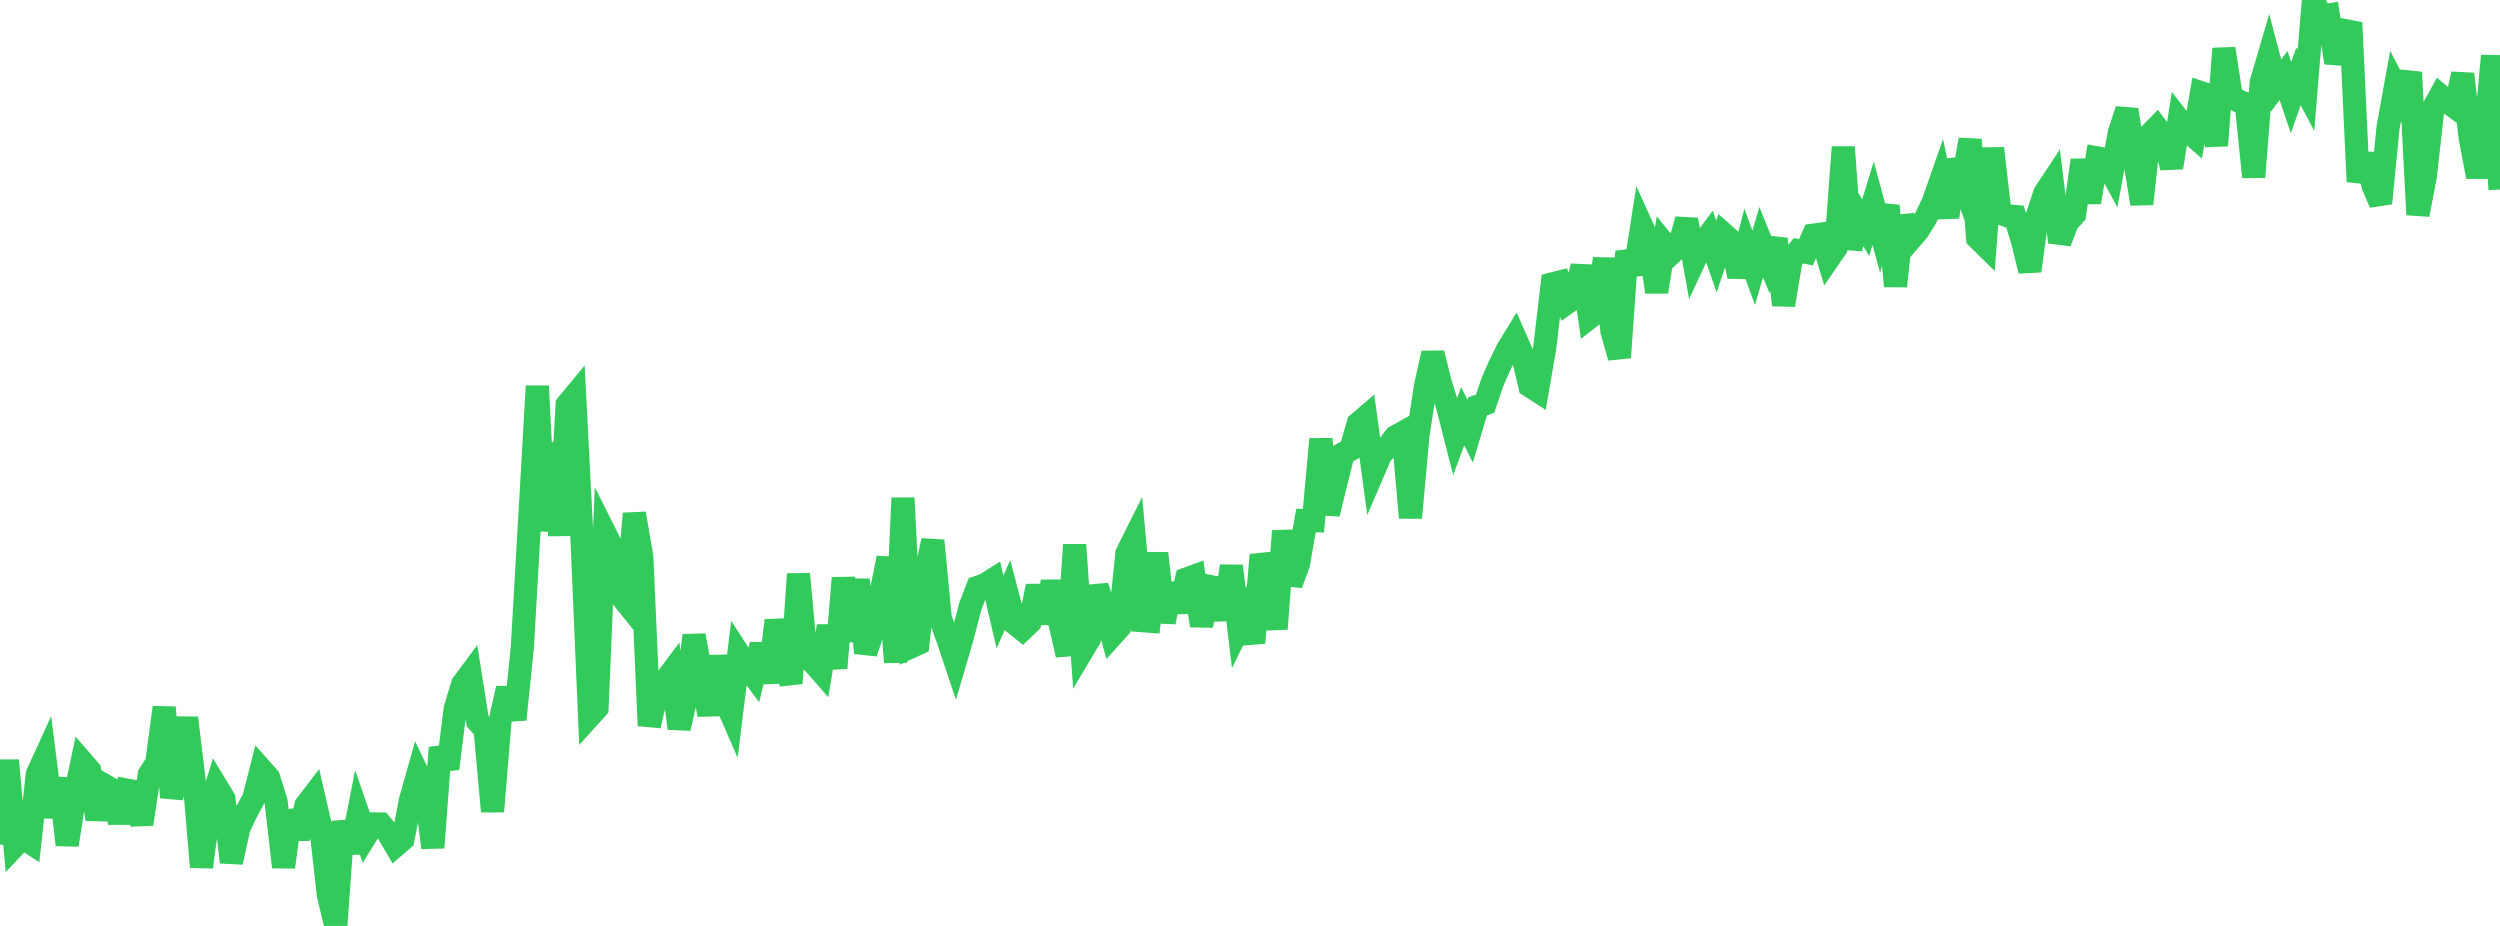 <?xml version="1.0" standalone="no"?>
<!DOCTYPE svg PUBLIC "-//W3C//DTD SVG 1.1//EN" "http://www.w3.org/Graphics/SVG/1.1/DTD/svg11.dtd">

<svg width="135" height="50" viewBox="0 0 135 50" preserveAspectRatio="none" 
  xmlns="http://www.w3.org/2000/svg"
  xmlns:xlink="http://www.w3.org/1999/xlink">


<polyline points="0.0, 45.606 0.403, 41.063 0.806, 45.653 1.209, 45.227 1.612, 45.488 2.015, 41.81 2.418, 40.928 2.821, 44.116 3.224, 42.036 3.627, 45.625 4.03, 43.038 4.433, 41.137 4.836, 41.602 5.239, 44.234 5.642, 42.406 6.045, 42.636 6.448, 44.404 6.851, 42.666 7.254, 42.741 7.657, 44.501 8.06, 41.832 8.463, 41.196 8.866, 38.201 9.269, 43.06 9.672, 41.505 10.075, 38.769 10.478, 42.088 10.881, 46.82 11.284, 43.762 11.687, 42.461 12.09, 43.126 12.493, 46.56 12.896, 44.726 13.299, 43.859 13.701, 43.12 14.104, 41.545 14.507, 41.999 14.91, 43.298 15.313, 46.82 15.716, 43.791 16.119, 45.269 16.522, 43.492 16.925, 42.964 17.328, 44.716 17.731, 48.325 18.134, 50.0 18.537, 44.37 18.94, 46.033 19.343, 43.981 19.746, 45.145 20.149, 44.49 20.552, 44.494 20.955, 44.976 21.358, 45.664 21.761, 45.315 22.164, 43.213 22.567, 41.791 22.97, 42.633 23.373, 45.773 23.776, 40.377 24.179, 41.502 24.582, 38.27 24.985, 36.942 25.388, 36.4 25.791, 38.947 26.194, 39.391 26.597, 43.818 27.0, 38.952 27.403, 37.177 27.806, 38.85 28.209, 34.923 28.612, 27.885 29.015, 20.846 29.418, 28.666 29.821, 23.918 30.224, 28.91 30.627, 21.856 31.03, 21.369 31.433, 29.204 31.836, 38.677 32.239, 38.231 32.642, 28.744 33.045, 29.548 33.448, 32.075 33.851, 32.575 34.254, 27.732 34.657, 30.058 35.06, 39.188 35.463, 37.453 35.866, 36.838 36.269, 36.298 36.672, 39.328 37.075, 37.569 37.478, 34.315 37.881, 36.445 38.284, 38.598 38.687, 35.453 39.09, 37.655 39.493, 38.577 39.896, 35.31 40.299, 35.933 40.701, 36.476 41.104, 34.807 41.507, 36.85 41.91, 33.505 42.313, 35.548 42.716, 36.898 43.119, 30.997 43.522, 35.408 43.925, 35.784 44.328, 36.244 44.731, 33.811 45.134, 36.075 45.537, 31.211 45.94, 34.615 46.343, 31.305 46.746, 35.253 47.149, 34.047 47.552, 32.135 47.955, 30.128 48.358, 35.767 48.761, 26.891 49.164, 34.942 49.567, 34.758 49.97, 31.045 50.373, 29.194 50.776, 33.382 51.179, 34.497 51.582, 35.702 51.985, 34.328 52.388, 32.767 52.791, 31.717 53.194, 31.574 53.597, 31.319 54.0, 33.048 54.403, 32.131 54.806, 33.671 55.209, 33.994 55.612, 33.607 56.015, 31.651 56.418, 33.641 56.821, 31.407 57.224, 33.594 57.627, 35.367 58.03, 29.42 58.433, 35.154 58.836, 34.477 59.239, 31.67 59.642, 32.877 60.045, 34.322 60.448, 33.873 60.851, 29.888 61.254, 29.082 61.657, 33.514 62.06, 33.544 62.463, 29.874 62.866, 33.593 63.269, 31.542 63.672, 33.015 64.075, 31.263 64.478, 31.116 64.881, 33.786 65.284, 31.66 65.687, 31.739 66.09, 33.436 66.493, 30.565 66.896, 33.914 67.299, 33.097 67.701, 34.711 68.104, 29.967 68.507, 31.298 68.91, 33.959 69.313, 28.675 69.716, 31.54 70.119, 30.447 70.522, 28.108 70.925, 28.117 71.328, 23.713 71.731, 27.753 72.134, 26.076 72.537, 24.492 72.94, 24.268 73.343, 22.871 73.746, 22.526 74.149, 25.496 74.552, 24.559 74.955, 24.094 75.358, 23.581 75.761, 23.357 76.164, 27.958 76.567, 23.531 76.97, 20.886 77.373, 19.075 77.776, 20.681 78.179, 21.976 78.582, 23.56 78.985, 22.473 79.388, 23.286 79.791, 21.943 80.194, 21.803 80.597, 20.615 81.0, 19.705 81.403, 18.88 81.806, 18.22 82.209, 19.139 82.612, 20.838 83.015, 21.098 83.418, 18.761 83.821, 15.333 84.224, 15.231 84.627, 16.345 85.03, 16.062 85.433, 14.373 85.836, 17.142 86.239, 16.827 86.642, 13.968 87.045, 17.882 87.448, 19.301 87.851, 13.577 88.254, 14.794 88.657, 12.212 89.06, 13.1 89.463, 15.763 89.866, 13.166 90.269, 13.662 90.672, 13.281 91.075, 11.862 91.478, 14.099 91.881, 13.235 92.284, 12.696 92.687, 13.857 93.09, 12.653 93.493, 13.011 93.896, 14.925 94.299, 13.365 94.701, 14.464 95.104, 13.073 95.507, 14.061 95.91, 12.907 96.313, 16.471 96.716, 14.052 97.119, 13.54 97.522, 13.62 97.925, 12.698 98.328, 12.643 98.731, 13.987 99.134, 13.402 99.537, 7.944 99.94, 13.436 100.343, 11.626 100.746, 12.298 101.149, 10.976 101.552, 12.454 101.955, 11.115 102.358, 15.453 102.761, 11.69 103.164, 12.918 103.567, 12.451 103.97, 11.804 104.373, 10.972 104.776, 9.821 105.179, 11.727 105.582, 8.65 105.985, 9.77 106.388, 7.541 106.791, 12.851 107.194, 13.247 107.597, 8.008 108.0, 11.502 108.403, 11.655 108.806, 11.69 109.209, 12.984 109.612, 14.629 110.015, 11.656 110.418, 10.432 110.821, 9.824 111.224, 13.078 111.627, 12.025 112.03, 11.569 112.433, 8.652 112.836, 10.924 113.239, 8.524 113.642, 8.597 114.045, 9.343 114.448, 7.144 114.851, 5.93 115.254, 8.52 115.657, 11.01 116.06, 7.303 116.463, 6.889 116.866, 7.428 117.269, 9.051 117.672, 6.488 118.075, 7.007 118.478, 7.36 118.881, 5.013 119.284, 5.146 119.687, 7.86 120.09, 2.628 120.493, 5.229 120.896, 5.463 121.299, 5.621 121.701, 9.558 122.104, 4.459 122.507, 3.087 122.91, 4.613 123.313, 4.075 123.716, 5.272 124.119, 4.119 124.522, 4.883 124.925, 0.0 125.328, 0.891 125.731, 0.819 126.134, 3.384 126.537, 2.101 126.94, 1.227 127.343, 9.806 127.746, 8.34 128.149, 10.032 128.552, 10.973 128.955, 6.884 129.358, 4.655 129.761, 5.431 130.164, 3.905 130.567, 11.592 130.97, 9.51 131.373, 5.892 131.776, 5.162 132.179, 5.501 132.582, 5.8 132.985, 3.998 133.388, 7.43 133.791, 9.546 134.194, 7.428 134.597, 3.014 135.0, 10.235" fill="none" stroke="#32ca5b" stroke-width="1.25"/>

</svg>